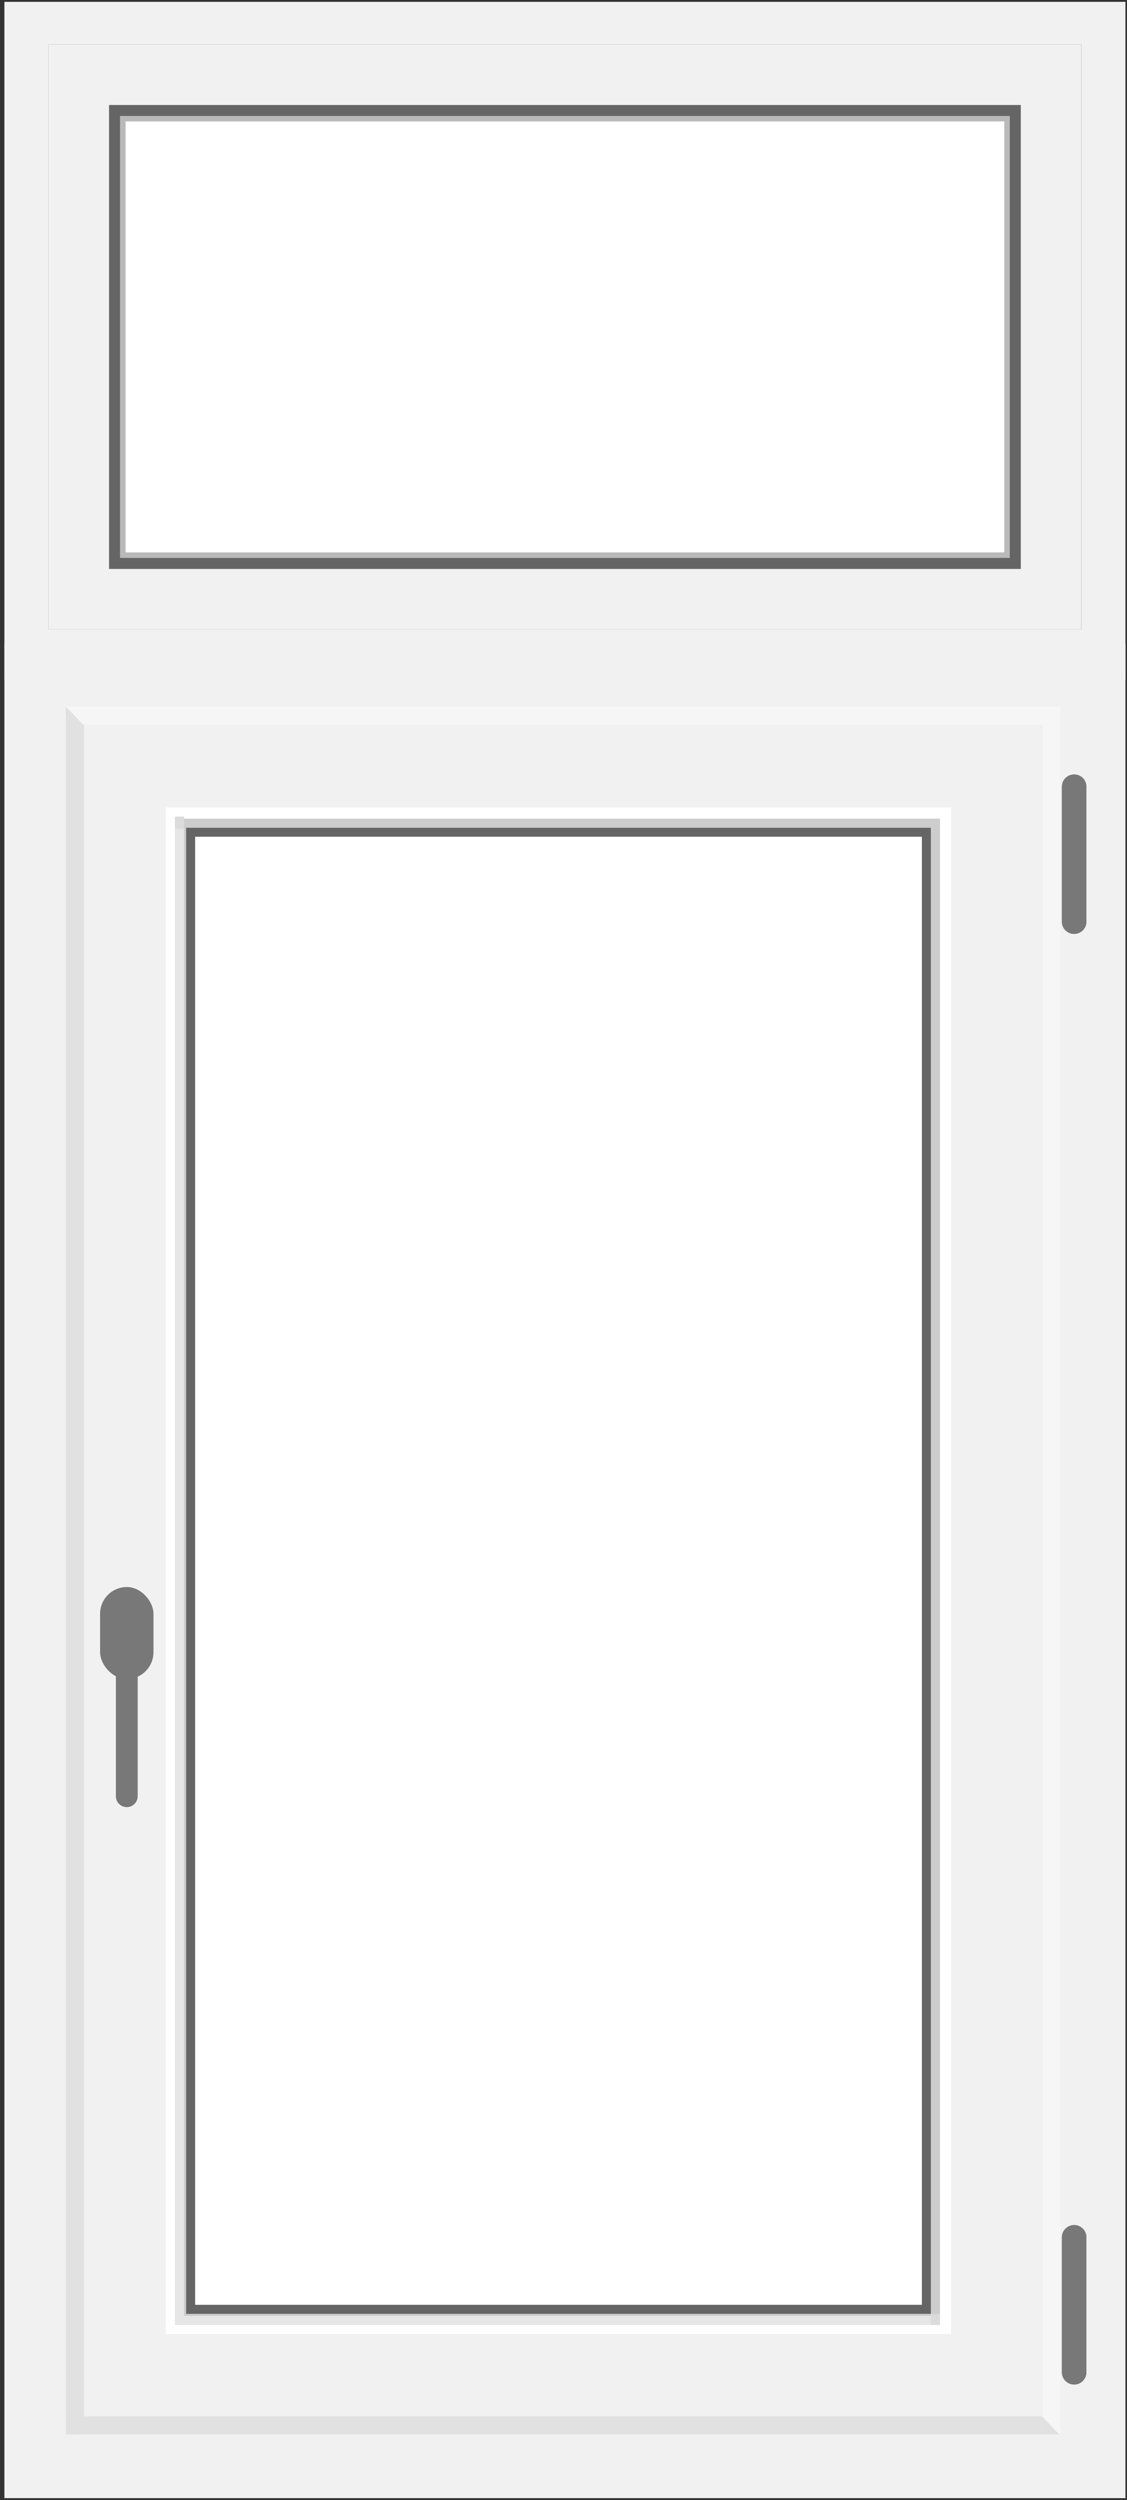 <svg width="124" height="275" viewBox="0 0 124 275" fill="none" xmlns="http://www.w3.org/2000/svg">
<rect x="0" y="0" width="124" height="275" fill="#333333" stroke="none"/>
<rect x="0.485" y="70.778" width="123.342" height="204" fill="#F1F1F1"/>
<rect x="14.862" y="85.434" width="93.173" height="174.688" stroke="#656565" stroke-width="13.23"/>
<rect x="14.362" y="84.934" width="94.173" height="175.688" stroke="#CDCDCD" stroke-width="12.23"/>
<rect x="13.862" y="84.434" width="95.173" height="176.688" stroke="white" stroke-width="11.23"/>
<rect x="13.247" y="83.819" width="96.403" height="177.918" stroke="#F1F1F1" stroke-width="10"/>
<line x1="8.247" y1="77.724" x2="8.247" y2="267.78" stroke="#E1E1E1" stroke-width="2"/>
<line x1="115.666" y1="77.724" x2="115.666" y2="267.78" stroke="#F6F6F6" stroke-width="2"/>
<line x1="114.65" y1="266.778" x2="8.247" y2="266.778" stroke="#E1E1E1" stroke-width="2"/>
<path d="M114.666 78.723L9.167 78.723" stroke="#F6F6F6" stroke-width="2"/>
<path d="M9.167 79.708L7.247 77.724H9.167V79.708Z" fill="#F6F6F6"/>
<path d="M20.256 89.819H19.248V91.179H20.256V89.819Z" fill="#DBDBDB"/>
<path d="M19.74 91.179L19.74 255.74" stroke="#E6E6E6"/>
<path d="M103.372 255.237L20.192 255.237" stroke="#E6E6E6"/>
<path d="M103.419 254.533H102.402V255.738H103.419V254.533Z" fill="#DBDBDB"/>
<rect x="21.47" y="92.042" width="79.957" height="161.469" fill="white"/>
<rect x="11.013" y="174.562" width="5.873" height="10.116" rx="2.937" fill="#787878"/>
<path d="M13.949 196.923C13.949 201.149 13.949 183.643 13.949 183.643" stroke="#787878" stroke-width="2.4"/>
<path d="M118.182 100.687C118.182 105.686 118.182 81.742 118.182 87.407" stroke="url(#paint0_linear_525_507)" stroke-width="2.7"/>
<path d="M118.182 100.687C118.182 105.686 118.182 81.742 118.182 87.407" stroke="#787878" stroke-width="2.7"/>
<path d="M118.182 260.242C118.182 265.241 118.182 241.296 118.182 246.962" stroke="url(#paint1_linear_525_507)" stroke-width="2.7"/>
<path d="M118.182 260.242C118.182 265.241 118.182 241.296 118.182 246.962" stroke="#787878" stroke-width="2.7"/>
<path d="M114.65 265.796L116.57 267.78L114.65 267.78L114.65 265.796Z" fill="#E1E1E1"/>
<rect x="123.827" y="0.203" width="74.575" height="123.342" transform="rotate(90 123.827 0.203)" fill="#F1F1F1"/>
<rect x="114.733" y="9.128" width="55.869" height="105.154" transform="rotate(90 114.733 9.128)" stroke="#B9B9B9" stroke-width="8.465"/>
<rect x="115.035" y="8.826" width="56.473" height="105.758" transform="rotate(90 115.035 8.826)" stroke="#656565" stroke-width="7.86"/>
<rect x="115.64" y="8.222" width="57.683" height="106.968" transform="rotate(90 115.64 8.222)" stroke="#F1F1F1" stroke-width="6.651"/>
<rect x="110.472" y="13.373" width="47.379" height="96.632" transform="rotate(90 110.472 13.373)" fill="white"/>
<defs>
<linearGradient id="paint0_linear_525_507" x1="111.396" y1="91.29" x2="129.633" y2="91.29" gradientUnits="userSpaceOnUse">
<stop offset="0.255" stop-color="#787878" stop-opacity="0.14"/>
<stop offset="0.418" stop-color="#787878"/>
</linearGradient>
<linearGradient id="paint1_linear_525_507" x1="111.396" y1="250.845" x2="129.633" y2="250.845" gradientUnits="userSpaceOnUse">
<stop offset="0.255" stop-color="#787878" stop-opacity="0.14"/>
<stop offset="0.418" stop-color="#787878"/>
</linearGradient>
</defs>
</svg>
